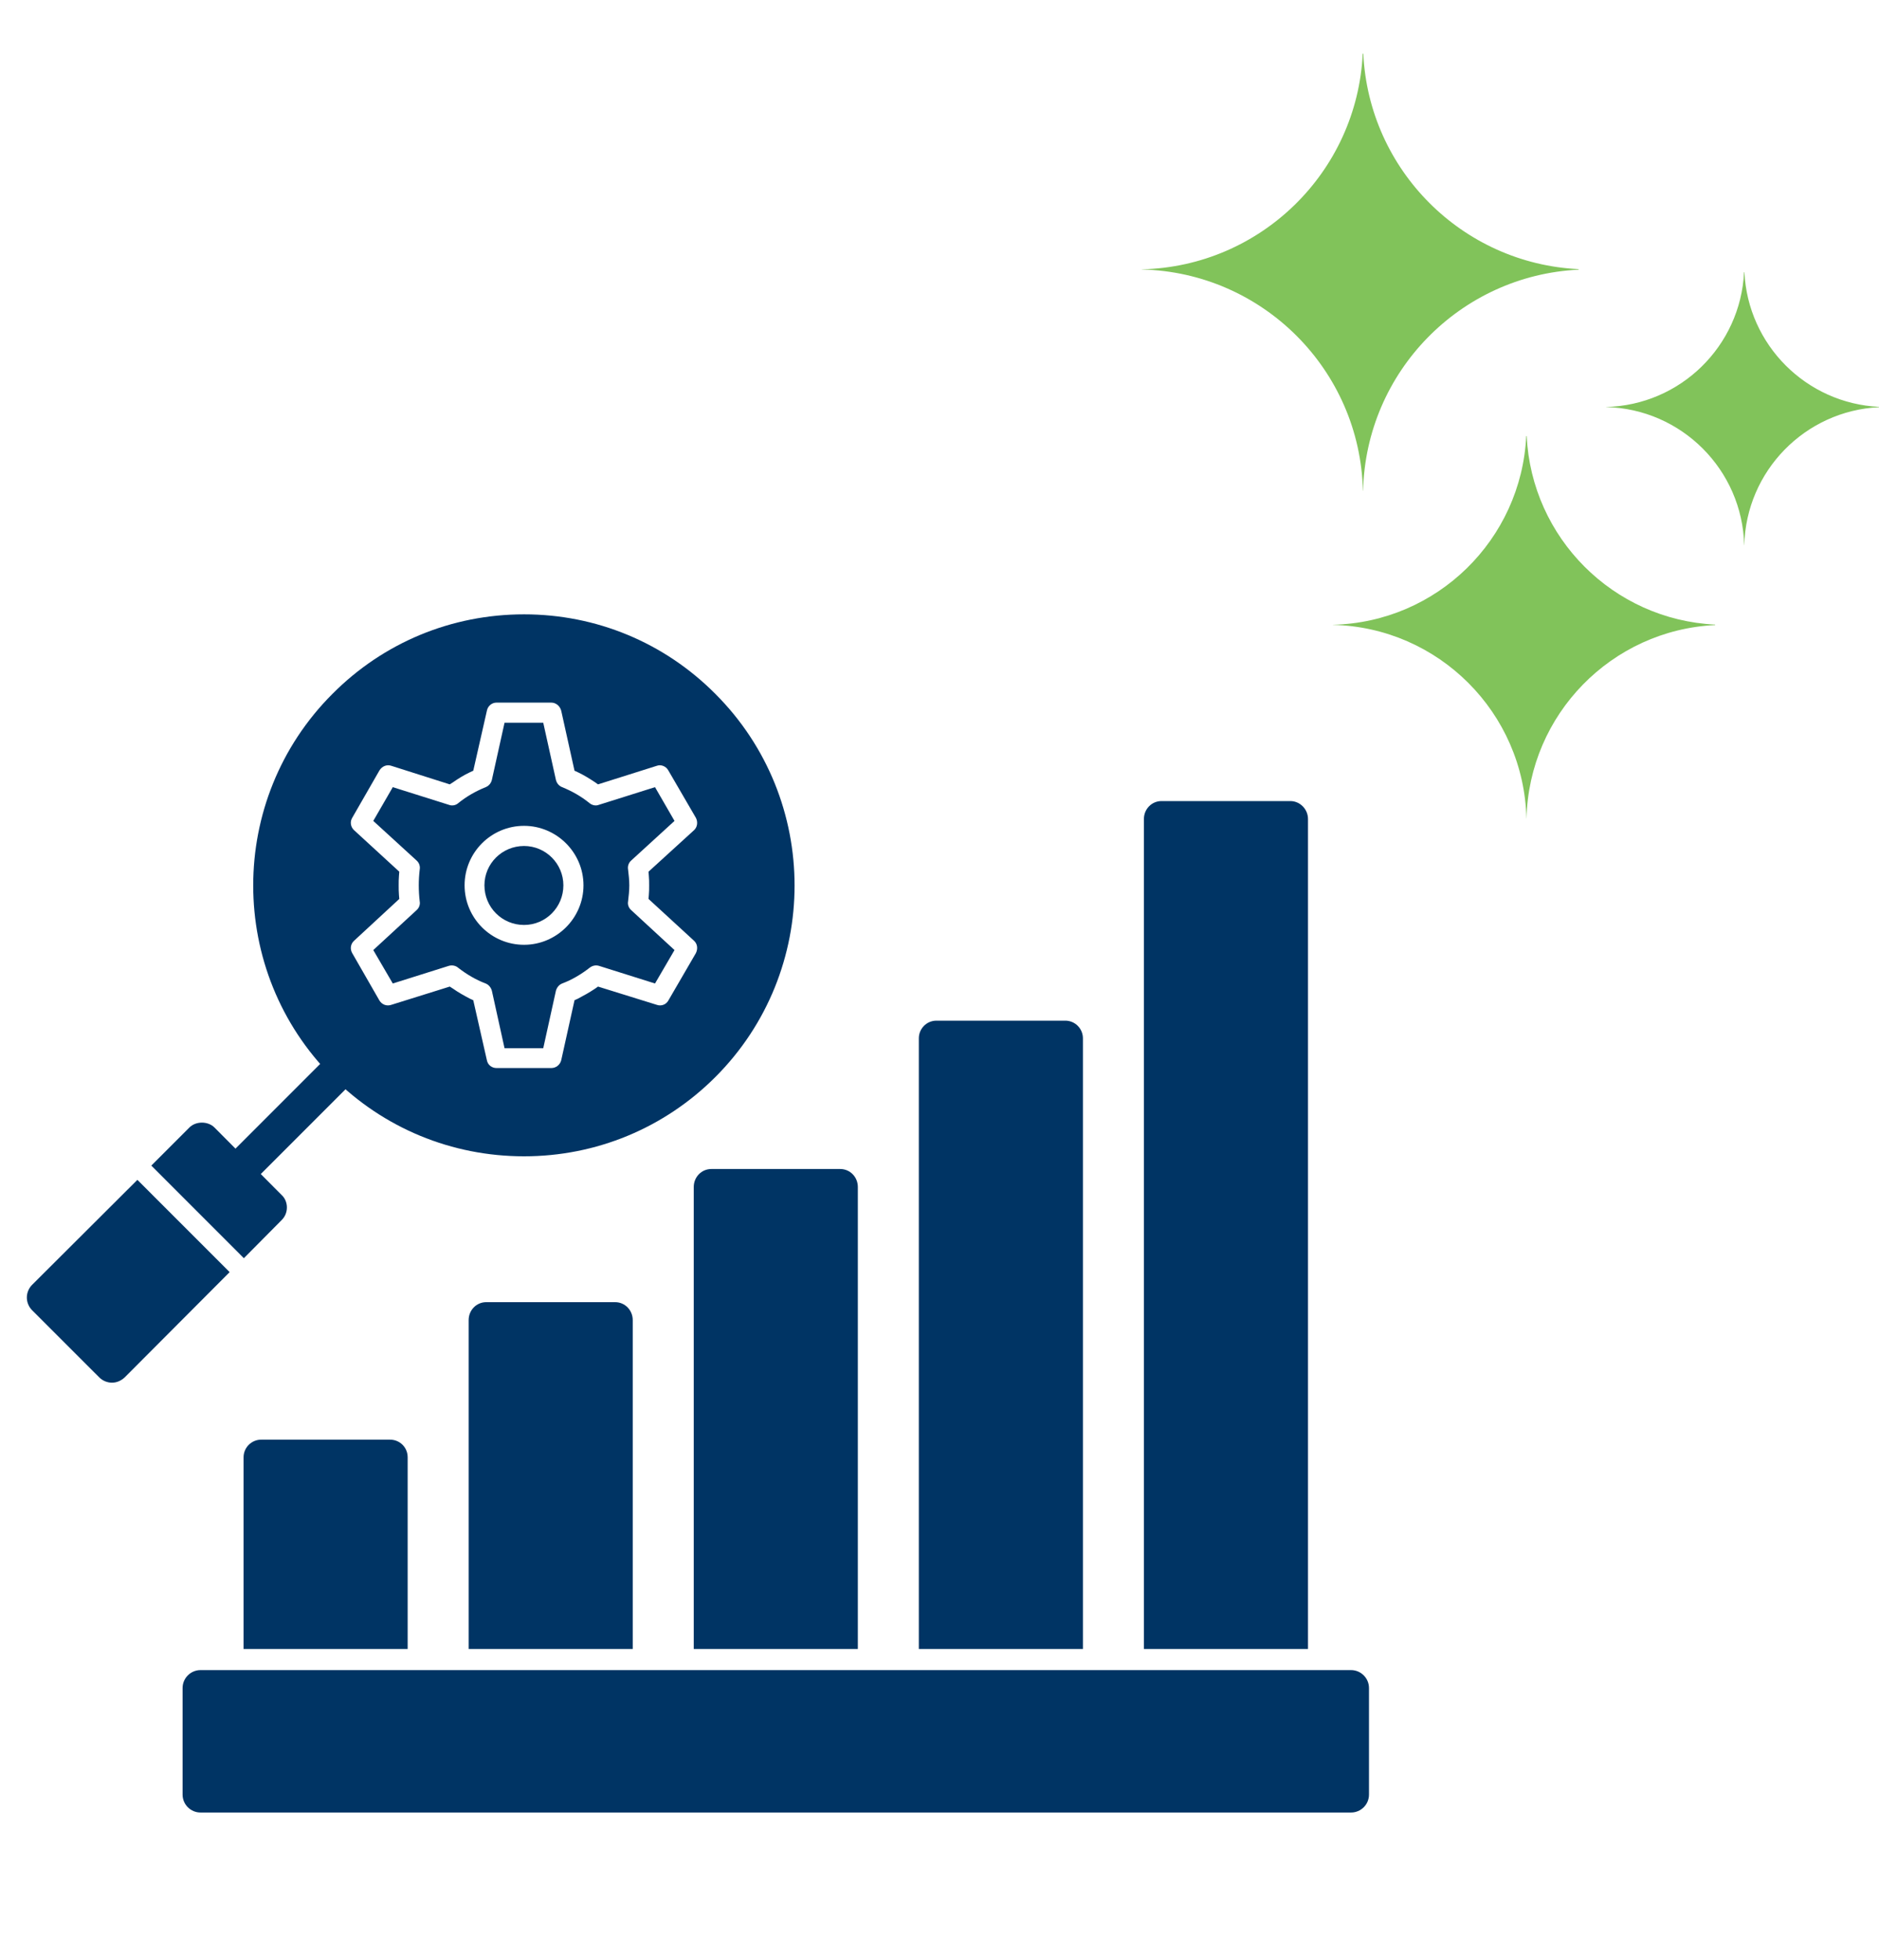 <?xml version="1.0" encoding="UTF-8"?> <svg xmlns="http://www.w3.org/2000/svg" width="70" height="73" viewBox="0 0 70 73" fill="none"><g clip-path="url(#clip0_1297_1428)"><path fill-rule="evenodd" clip-rule="evenodd" d="M56.875 16.24C57.057 20.035 60.102 23.08 63.897 23.262V23.279C60.042 23.463 56.961 26.602 56.868 30.481H56.865C56.77 26.542 53.595 23.367 49.657 23.272V23.268C53.535 23.175 56.673 20.095 56.858 16.24H56.875Z" fill="#81C35A"></path><path fill-rule="evenodd" clip-rule="evenodd" d="M50.767 2H50.788C50.996 6.336 54.475 9.815 58.811 10.024V10.043C54.406 10.255 50.886 13.842 50.78 18.275H50.774C50.667 13.773 47.038 10.144 42.537 10.036V10.031C46.969 9.925 50.555 6.405 50.767 2Z" fill="#81C35A"></path><path fill-rule="evenodd" clip-rule="evenodd" d="M64.973 10.137H64.986C65.116 12.848 67.29 15.022 70 15.152V15.165C67.247 15.298 65.047 17.539 64.981 20.309H64.978C64.911 17.495 62.642 15.227 59.828 15.16V15.157C62.599 15.091 64.841 12.891 64.973 10.137Z" fill="#81C35A"></path><path fill-rule="evenodd" clip-rule="evenodd" d="M19.523 43.064C16.824 43.064 14.287 42.014 12.383 40.111C8.45 36.178 8.45 29.777 12.383 25.844C14.287 23.929 16.824 22.88 19.523 22.88C22.21 22.88 24.748 23.929 26.651 25.844C30.584 29.777 30.584 36.178 26.651 40.111C24.748 42.014 22.21 43.064 19.523 43.064ZM19.523 35.187C20.734 35.187 21.737 34.194 21.737 32.972C21.737 31.749 20.734 30.757 19.523 30.757C18.3 30.757 17.308 31.749 17.308 32.972C17.308 34.194 18.3 35.187 19.523 35.187ZM19.523 31.507C20.33 31.507 20.988 32.165 20.988 32.972C20.988 33.791 20.33 34.448 19.523 34.448C18.704 34.448 18.047 33.791 18.047 32.972C18.047 32.165 18.704 31.507 19.523 31.507ZM20.538 39.777C20.711 39.777 20.861 39.662 20.907 39.489L21.403 37.251L21.53 37.193C21.749 37.078 21.956 36.963 22.164 36.824L22.279 36.743L24.471 37.424C24.632 37.482 24.817 37.413 24.898 37.263L25.924 35.498C26.005 35.336 25.982 35.152 25.855 35.036L24.16 33.479L24.171 33.341C24.183 33.214 24.183 33.099 24.183 32.972C24.183 32.857 24.183 32.73 24.171 32.614L24.16 32.464L25.855 30.919C25.982 30.804 26.005 30.608 25.924 30.457L24.898 28.693C24.817 28.543 24.632 28.462 24.471 28.52L22.279 29.212L22.164 29.131C21.956 28.993 21.749 28.866 21.53 28.762L21.403 28.704L20.907 26.467C20.861 26.294 20.711 26.167 20.538 26.167H18.496C18.323 26.167 18.173 26.294 18.139 26.467L17.631 28.704L17.505 28.762C17.285 28.866 17.078 28.993 16.882 29.131L16.755 29.212L14.575 28.52C14.402 28.462 14.229 28.543 14.136 28.693L13.122 30.457C13.029 30.608 13.064 30.804 13.191 30.919L14.875 32.464L14.863 32.614C14.852 32.73 14.852 32.857 14.852 32.972C14.852 33.099 14.852 33.214 14.863 33.341L14.875 33.479L13.191 35.036C13.064 35.152 13.029 35.336 13.122 35.498L14.136 37.263C14.229 37.413 14.402 37.482 14.575 37.424L16.755 36.743L16.882 36.824C17.078 36.963 17.285 37.078 17.505 37.193L17.631 37.251L18.139 39.489C18.173 39.662 18.323 39.777 18.496 39.777H20.538ZM18.796 39.039L18.323 36.894C18.289 36.778 18.208 36.674 18.093 36.628C17.724 36.49 17.378 36.282 17.066 36.04C16.974 35.959 16.835 35.936 16.72 35.971L14.633 36.628L13.906 35.383L15.521 33.895C15.613 33.814 15.659 33.687 15.636 33.572C15.613 33.376 15.601 33.168 15.601 32.972C15.601 32.776 15.613 32.58 15.636 32.384C15.659 32.257 15.613 32.13 15.521 32.049L13.906 30.573L14.633 29.316L16.72 29.973C16.835 30.019 16.974 29.996 17.066 29.916C17.378 29.662 17.724 29.466 18.093 29.316C18.208 29.27 18.289 29.177 18.323 29.05L18.796 26.917H20.238L20.711 29.05C20.745 29.177 20.826 29.27 20.942 29.316C21.311 29.466 21.657 29.662 21.968 29.916C22.072 29.996 22.199 30.019 22.314 29.973L24.402 29.316L25.128 30.573L23.514 32.049C23.421 32.13 23.375 32.257 23.398 32.384C23.421 32.58 23.444 32.776 23.444 32.972C23.444 33.168 23.421 33.376 23.398 33.572C23.375 33.687 23.421 33.814 23.514 33.895L25.128 35.383L24.402 36.628L22.314 35.971C22.199 35.936 22.072 35.959 21.968 36.04C21.657 36.282 21.311 36.49 20.942 36.628C20.826 36.674 20.745 36.778 20.711 36.894L20.238 39.039H18.796Z" fill="#003464"></path><path fill-rule="evenodd" clip-rule="evenodd" d="M8.774 44.379C8.601 44.379 8.439 44.321 8.301 44.194C8.047 43.929 8.047 43.502 8.301 43.249L12.384 39.166C12.637 38.912 13.064 38.912 13.329 39.166C13.583 39.431 13.583 39.846 13.329 40.111L9.246 44.194C9.12 44.321 8.947 44.379 8.774 44.379Z" fill="#003464"></path><path fill-rule="evenodd" clip-rule="evenodd" d="M4.172 51.495C3.999 51.495 3.826 51.426 3.699 51.299L1.196 48.797C1.069 48.67 1 48.497 1 48.324C1 48.151 1.069 47.978 1.196 47.851L5.118 43.941L8.555 47.378L4.645 51.299C4.506 51.426 4.345 51.495 4.172 51.495ZM5.637 43.41L7.055 41.992C7.298 41.749 7.747 41.749 7.99 41.992L10.492 44.506C10.619 44.621 10.688 44.794 10.688 44.967C10.688 45.152 10.619 45.313 10.492 45.44L9.085 46.859L5.637 43.41Z" fill="#003464"></path><path fill-rule="evenodd" clip-rule="evenodd" d="M50.331 67.504H7.471C7.102 67.504 6.802 67.205 6.802 66.835V62.868C6.802 62.499 7.102 62.199 7.471 62.199H50.331C50.7 62.199 51 62.499 51 62.868V66.835C51 67.205 50.7 67.504 50.331 67.504Z" fill="#003464"></path><path fill-rule="evenodd" clip-rule="evenodd" d="M9.074 61.414V54.275C9.074 53.906 9.374 53.617 9.731 53.617H14.529C14.898 53.617 15.187 53.906 15.187 54.275V61.414H9.074Z" fill="#003464"></path><path fill-rule="evenodd" clip-rule="evenodd" d="M17.459 61.414V49.165C17.459 48.796 17.747 48.496 18.116 48.496H22.914C23.283 48.496 23.572 48.796 23.572 49.165V61.414H17.459Z" fill="#003464"></path><path fill-rule="evenodd" clip-rule="evenodd" d="M25.845 61.414V44.206C25.845 43.837 26.133 43.537 26.502 43.537H31.3C31.669 43.537 31.958 43.837 31.958 44.206V61.414H25.845Z" fill="#003464"></path><path fill-rule="evenodd" clip-rule="evenodd" d="M34.23 61.414V38.669C34.23 38.312 34.518 38.012 34.887 38.012H39.685C40.054 38.012 40.343 38.312 40.343 38.669V61.414H34.23Z" fill="#003464"></path><path fill-rule="evenodd" clip-rule="evenodd" d="M42.615 61.414V30.503C42.615 30.134 42.903 29.834 43.272 29.834H48.07C48.428 29.834 48.728 30.134 48.728 30.503V61.414H42.615Z" fill="#003464"></path></g><defs><clipPath id="clip0_1297_1428"><rect width="70" height="73" fill="white"></rect></clipPath></defs></svg> 